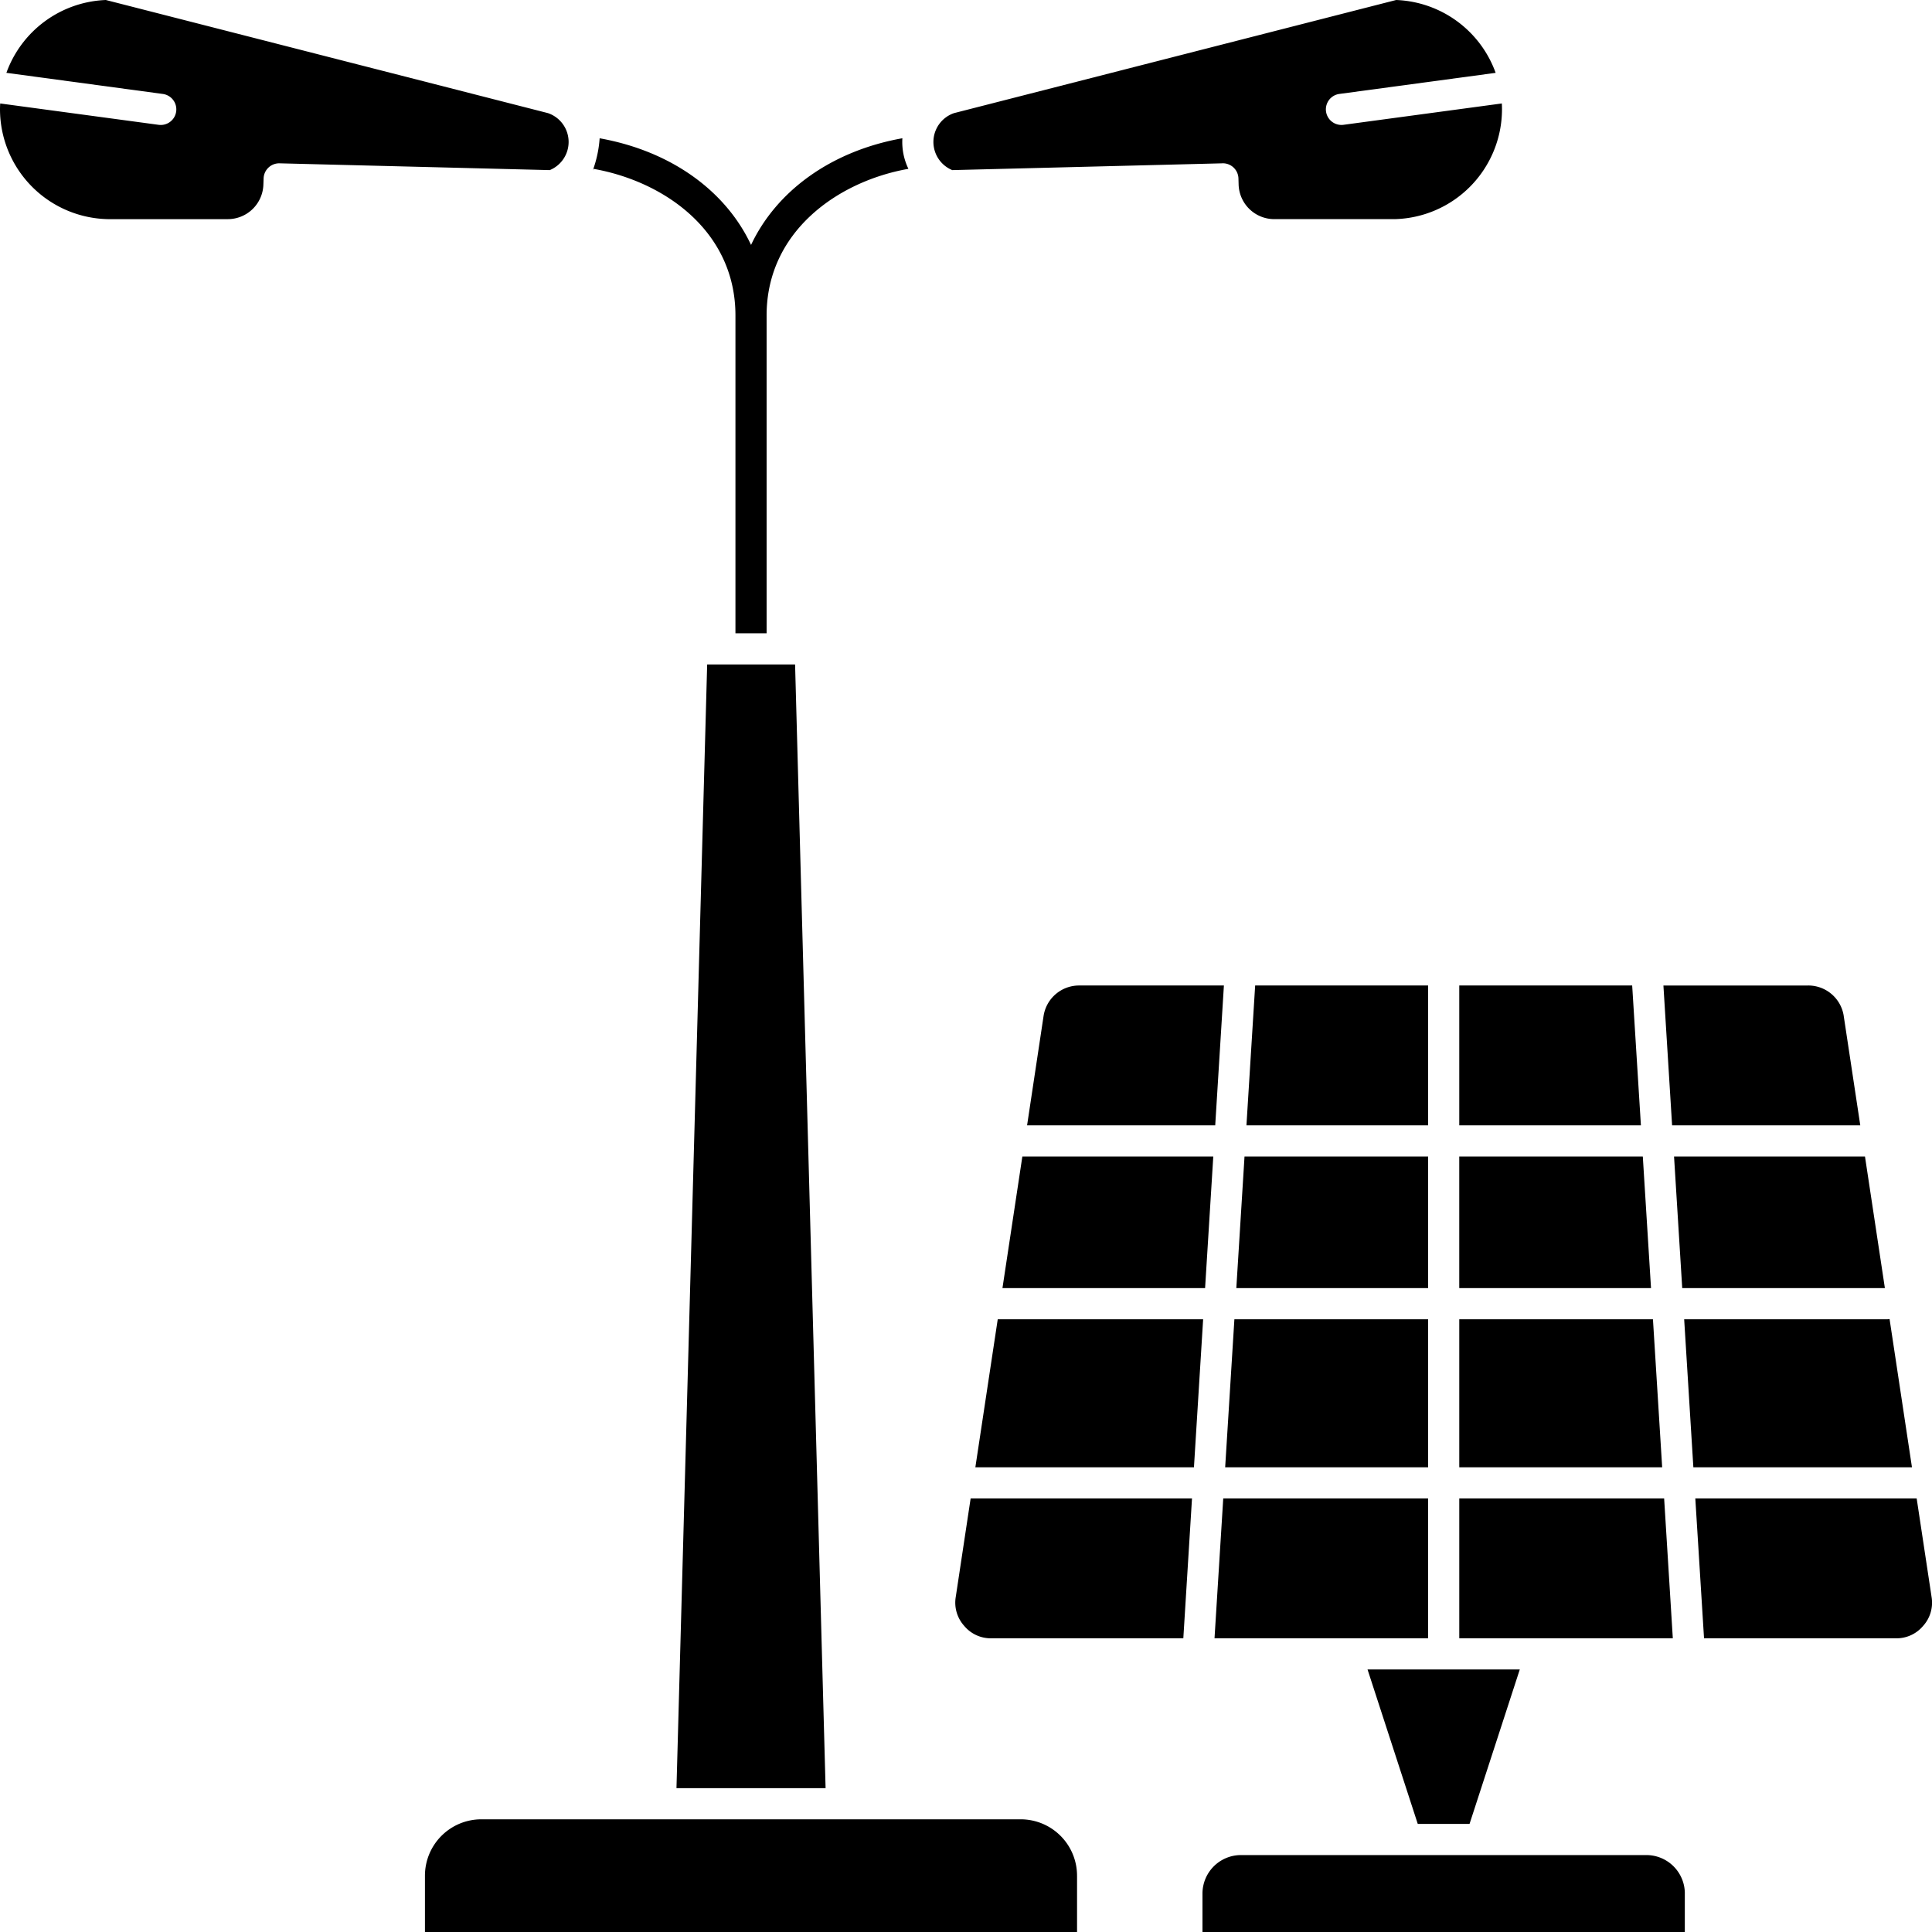 <svg id="Layer_1" height="512" viewBox="0 0 512 512" width="512" xmlns="http://www.w3.org/2000/svg" data-name="Layer 1"><path d="m321.859 434.167 2.313-37.062h54.286v37.062zm-57.448-84.545h54.433l-2.435 39.229h-57.93zm6.526-43.139h50.595l-2.172 34.88h-53.7l5.274-34.88zm228.577 34.88h-53.707l-2.168-34.88h50.6zm7.178 47.488h-57.934l-2.435-39.229h53.731a3.739 3.739 0 0 0 .7-.073l5.937 39.3zm-66.2 0h-53.77v-39.229h51.326zm-2.951-47.488h-50.823v-34.88h48.642l2.177 34.88zm-50.819-43.139v-37.057h45.823l2.313 37.057zm-8.26 0h-48.14l2.308-37.057h45.832zm0 8.259v34.88h-50.823l2.172-34.88zm-51.335 43.139h51.335v39.229h-53.78zm59.6 47.483h54.287l2.3 37.062h-56.59v-37.062zm122.955 33.735a9.169 9.169 0 0 1 -7.246 3.327h-50.849l-2.313-37.062h58.665l3.945 26.08a9.176 9.176 0 0 1 -2.2 7.655zm-21.068-161.55 4.379 28.934h-49.87l-2.3-37.057h38.346a9.5 9.5 0 0 1 9.448 8.123zm-212.062 0a9.509 9.509 0 0 1 9.458-8.123h38.337l-2.3 37.057h-49.858zm-21.058 161.55a9.178 9.178 0 0 1 -2.206-7.655l3.94-26.08h58.665l-2.3 37.062h-50.862a9.152 9.152 0 0 1 -7.237-3.327zm191 70.962v10.198h-127.825v-10.2a10.209 10.209 0 0 1 10.2-10.188h107.441a10.2 10.2 0 0 1 10.19 10.188zm-70.772-18.448-13.31-40.928h40.348l-13.315 40.928zm-230.029-438.272-71.6-1.8a4.135 4.135 0 0 0 -4.232 3.974l-.061 1.684a9.448 9.448 0 0 1 -9.468 9.136h-31.744a29.18 29.18 0 0 1 -28.588-29.045c0-.541.019-1.077.053-1.612l42 5.663a4.263 4.263 0 0 0 .56.035 4.127 4.127 0 0 0 .545-8.216l-41.463-5.6a29.212 29.212 0 0 1 26.357-19.301l117.155 29.975a8.071 8.071 0 0 1 .486 15.107zm139.737 451.991v14.927h-172.814v-14.927a14.95 14.95 0 0 1 14.927-14.937h142.957a14.94 14.94 0 0 1 14.926 14.937zm-66.642-23.2h-39.515l8.133-297.79h23.3l8.084 297.79zm150.743-415.8h-31.806a9.455 9.455 0 0 1 -9.477-9.136l-.049-1.681a4.131 4.131 0 0 0 -4.129-3.983.377.377 0 0 0 -.1.009l-71.609 1.8a8.072 8.072 0 0 1 .482-15.107l117.151-29.975a29.21 29.21 0 0 1 26.367 19.305l-41.461 5.595a4.128 4.128 0 0 0 1.106 8.181l42-5.663c.019.535.039 1.071.039 1.612a29.157 29.157 0 0 1 -28.52 29.045zm-174.631 109.754h8.259v-84.242c0-22.2 18.818-35.493 37.471-38.824l.1-.034a16.321 16.321 0 0 1 -1.588-8.089c-18.91 3.384-33.374 13.986-40.105 28.27-6.711-14.318-21.185-24.876-40.124-28.261a31.061 31.061 0 0 1 -1.836 8.566c.08-.152.158-.307.233-.462 18.79 3.331 37.59 16.558 37.59 38.834z" fill-rule="evenodd"/></svg>
